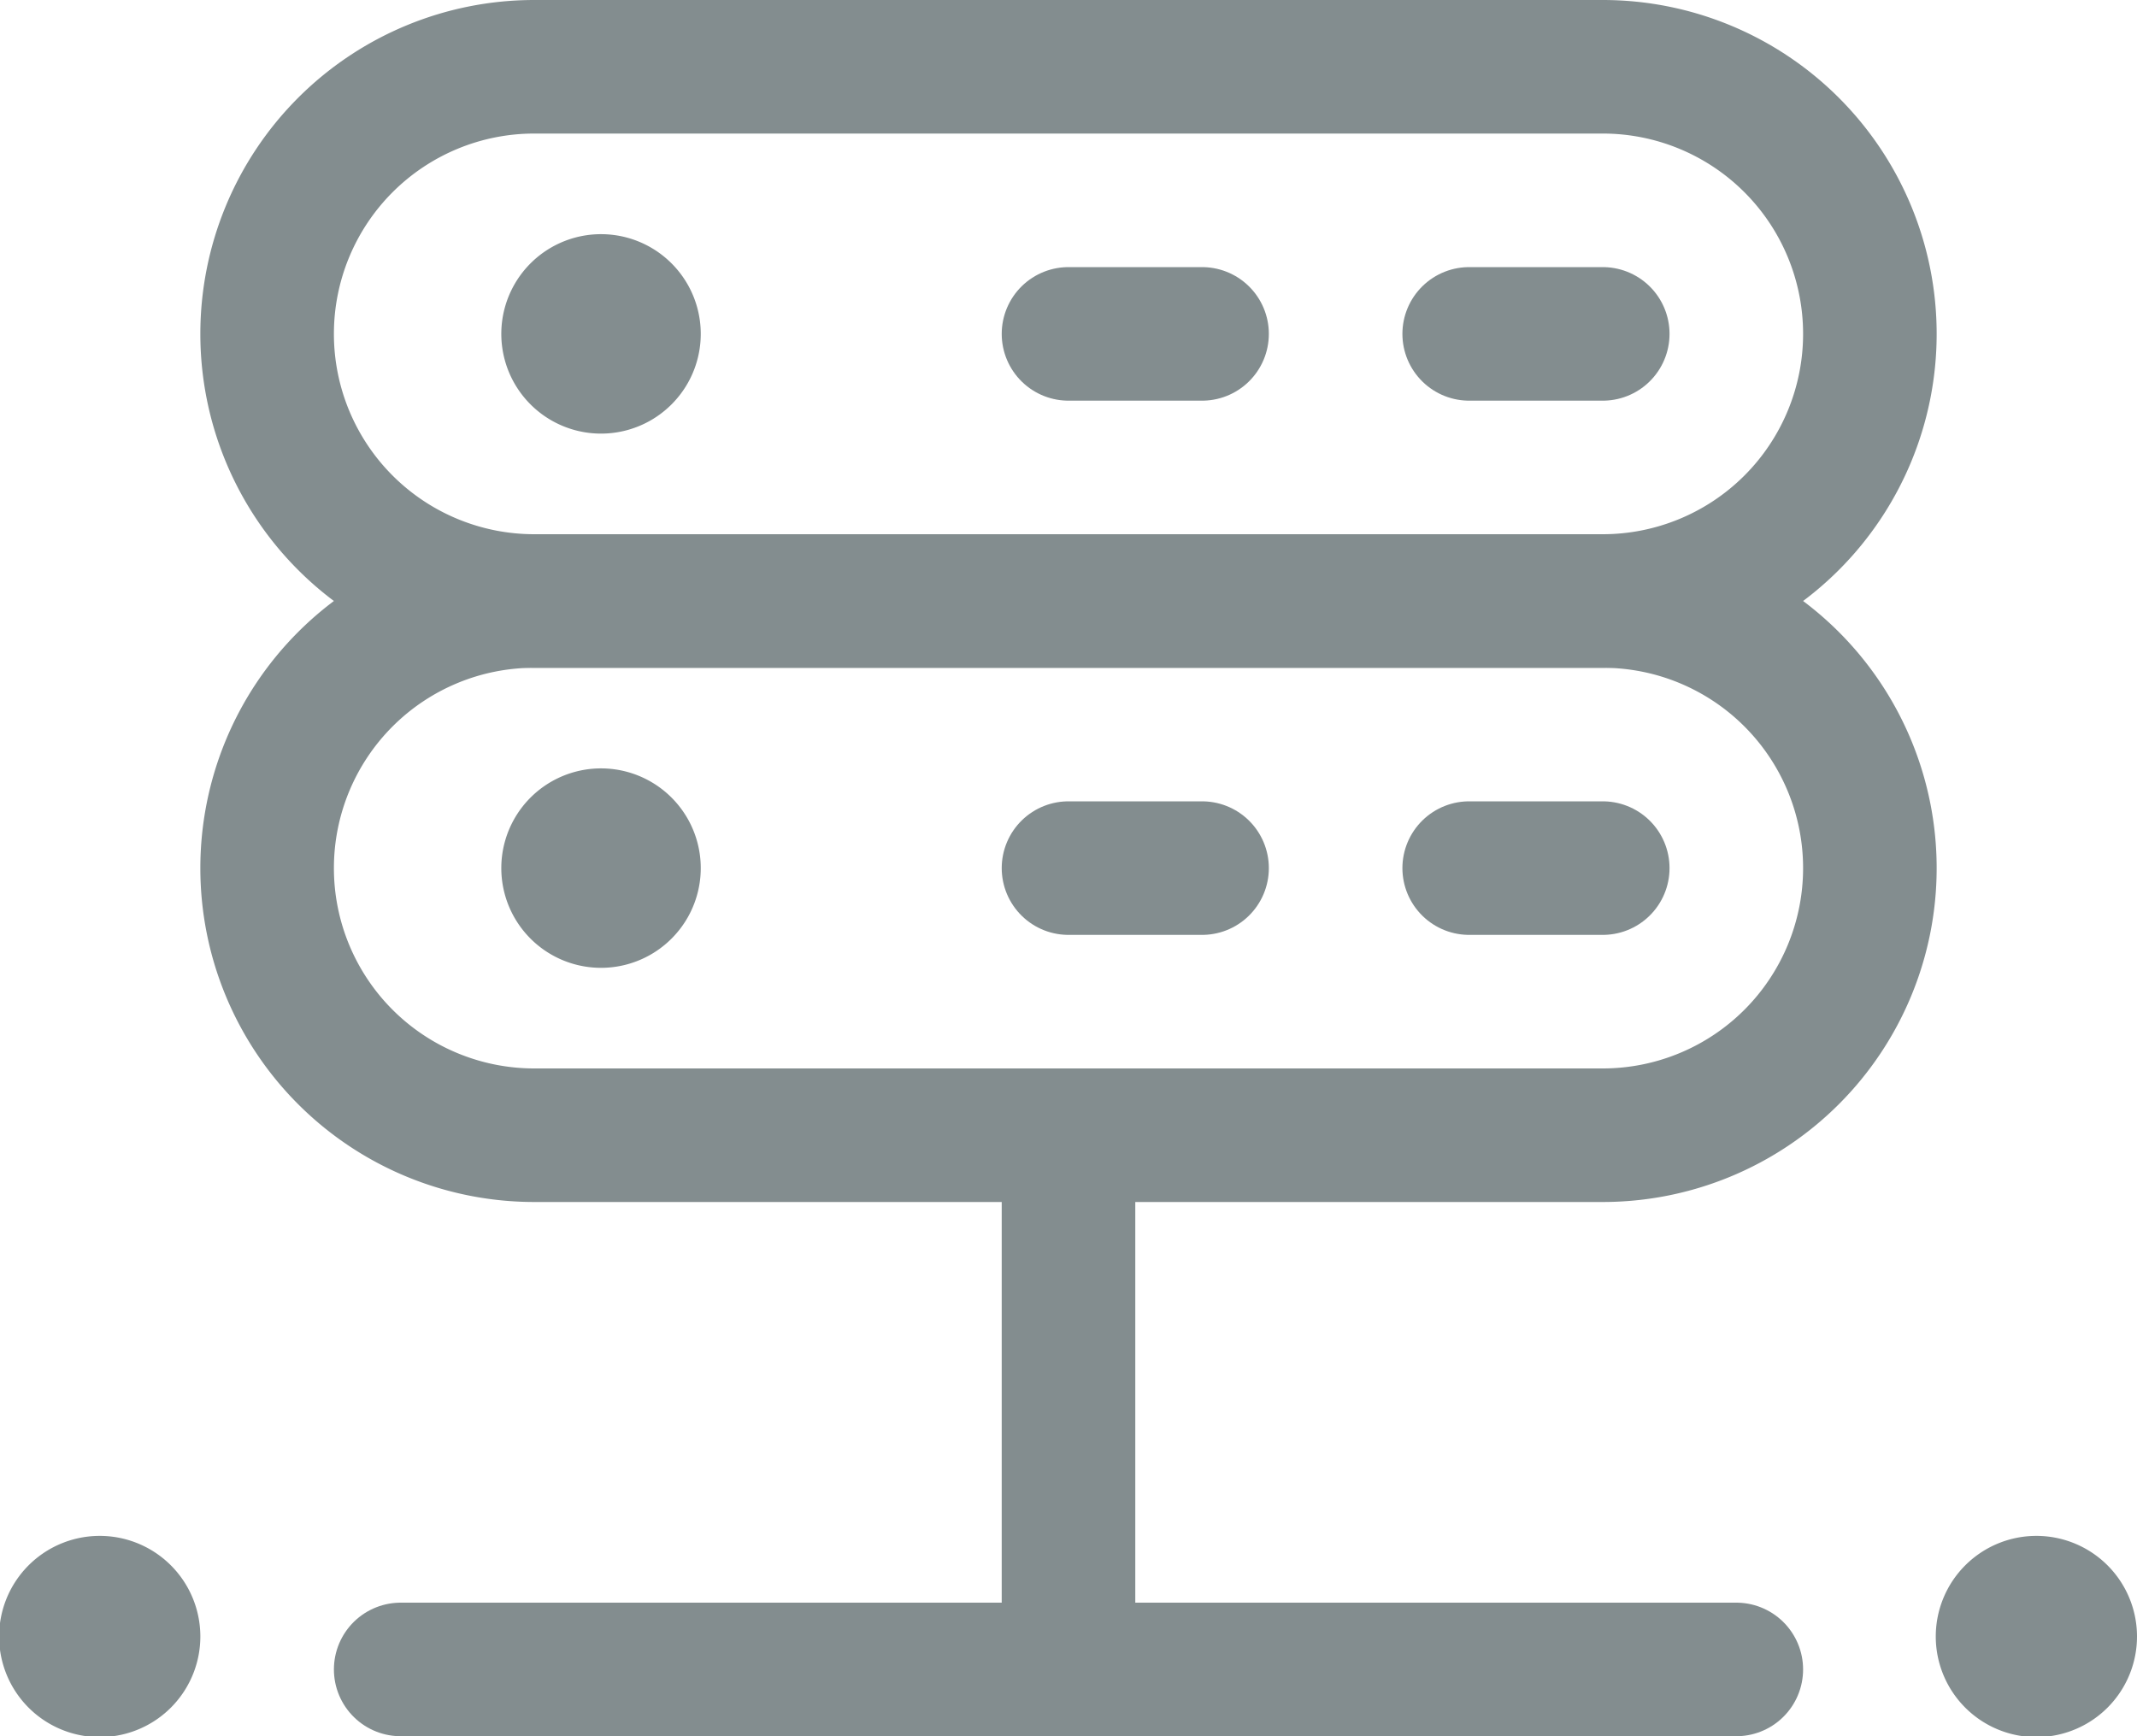 <svg xmlns="http://www.w3.org/2000/svg" viewBox="0 0 24 19.5"><defs><style>.cls-1{fill:none;stroke:#838d8f;stroke-linecap:round;stroke-linejoin:round;stroke-width:1.5px;}</style></defs><g id="Calque_2" data-name="Calque 2"><g id="Calque_21" data-name="Calque 21"><path class="cls-1" d="M6.75,3.38a.37.37,0,1,0,0,.74.37.37,0,0,0,0-.74h0"/><line class="cls-1" x1="12" y1="3.75" x2="13.5" y2="3.75"/><line class="cls-1" x1="16.5" y1="3.75" x2="18" y2="3.75"/><path class="cls-1" d="M6.75,9.38a.37.37,0,1,0,0,.74.37.37,0,1,0,0-.74h0"/><line class="cls-1" x1="12" y1="9.75" x2="13.5" y2="9.75"/><line class="cls-1" x1="16.5" y1="9.75" x2="18" y2="9.75"/><line class="cls-1" x1="12" y1="12.75" x2="12" y2="18.75"/><line class="cls-1" x1="4.5" y1="18.75" x2="19.5" y2="18.75"/><path class="cls-1" d="M22.87,18a.38.38,0,1,0,.38.38.38.38,0,0,0-.38-.38h0"/><path class="cls-1" d="M1.12,18a.38.38,0,1,0,.38.38A.38.38,0,0,0,1.12,18h0"/><path class="cls-1" d="M21,3.75a3,3,0,0,1-3,3H6a3,3,0,0,1,0-6H18A3,3,0,0,1,21,3.75Z"/><path class="cls-1" d="M21,9.75a3,3,0,0,1-3,3H6a3,3,0,0,1,0-6H18A3,3,0,0,1,21,9.75Z"/></g></g></svg>